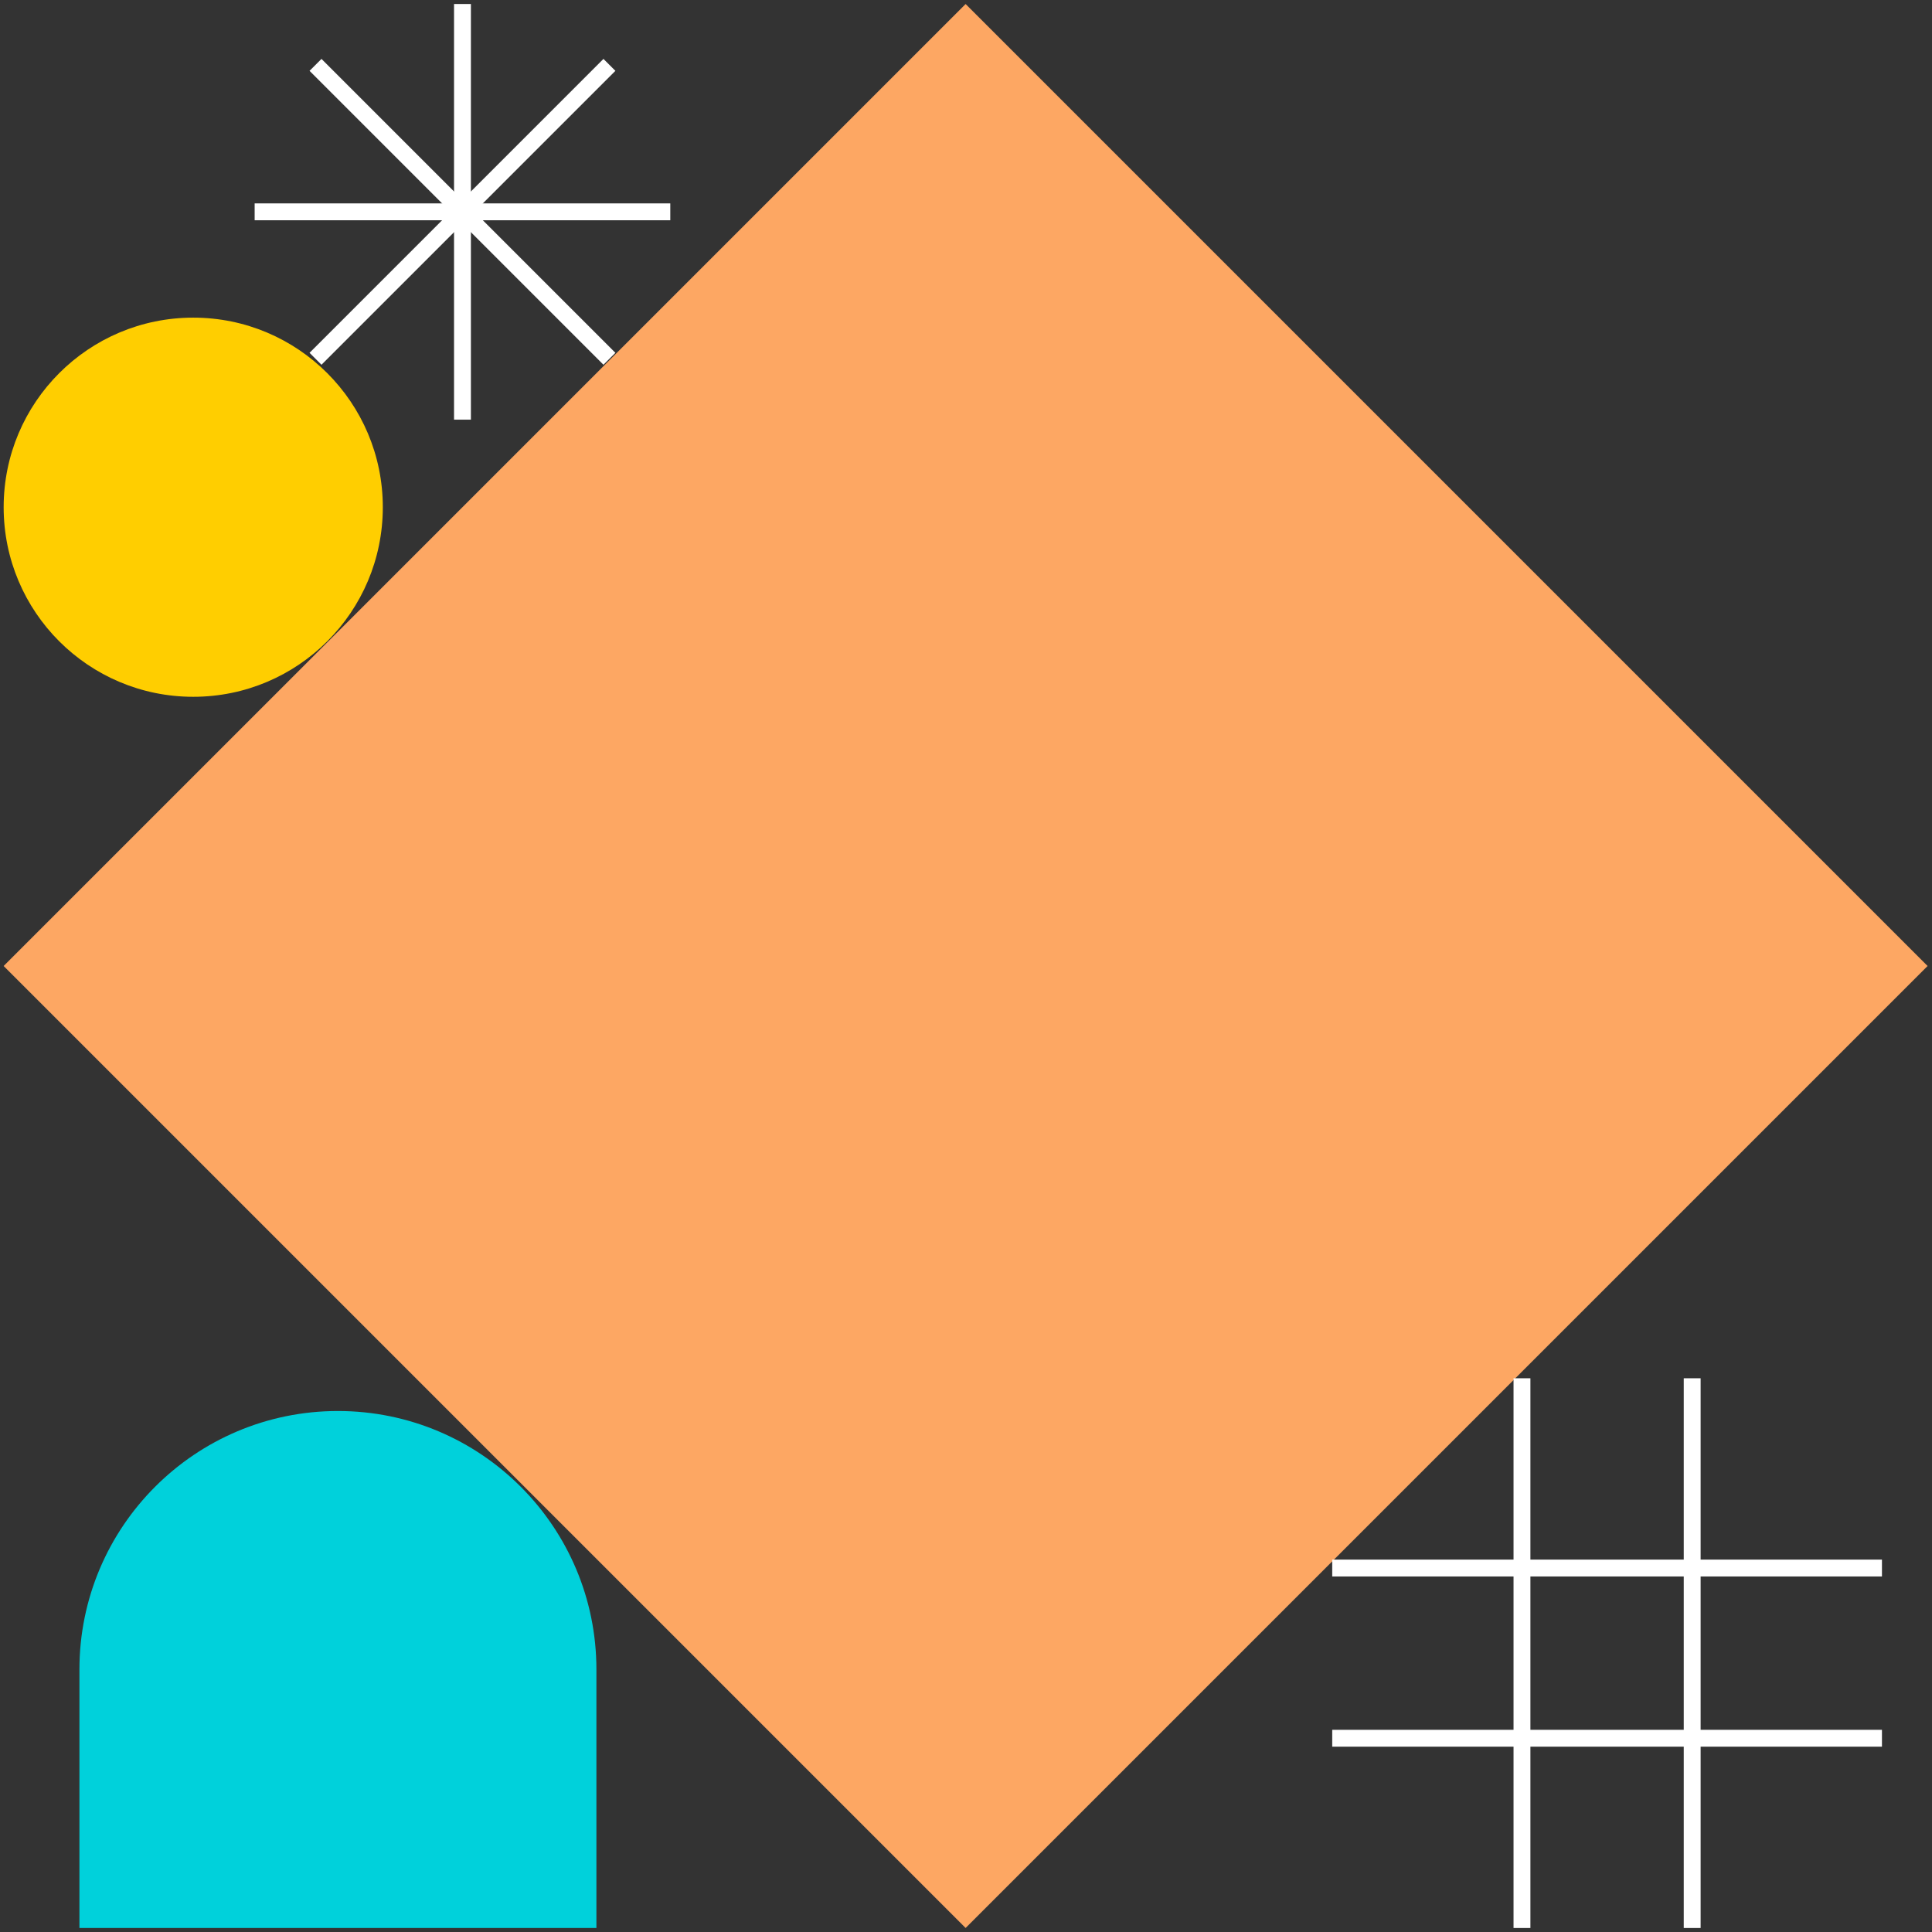 <svg width="432" height="432" viewBox="0 0 432 432" fill="none" xmlns="http://www.w3.org/2000/svg">
<rect x="0" y="0" width="432" height="432" fill="#333333" stroke="none"/>
<path d="M103.41 0.895V93.835" stroke="white" stroke-width="3.772" stroke-miterlimit="10"/>
<path d="M149.879 47.365H56.94" stroke="white" stroke-width="3.772" stroke-miterlimit="10"/>
<path d="M136.269 80.225L70.549 14.505" stroke="white" stroke-width="3.772" stroke-miterlimit="10"/>
<path d="M70.549 80.225L136.269 14.505" stroke="white" stroke-width="3.772" stroke-miterlimit="10"/>
<path d="M43.208 71.025C66.618 71.025 85.598 90.005 85.598 113.415C85.598 136.825 66.618 155.805 43.208 155.805C19.798 155.805 0.818 136.825 0.818 113.415C0.818 90.005 19.798 71.025 43.208 71.025Z" fill="#FFCE00"/>
<path d="M17.76 431.105V373.305C17.76 341.385 43.64 315.505 75.56 315.505C107.48 315.505 133.36 341.385 133.36 373.305V431.105H17.76Z" fill="#00D1DB"/>
<path d="M215.914 0.899L0.814 215.999L215.914 431.099L431.014 215.999L215.914 0.899Z" fill="#FDA763"/>
<path d="M340.318 308.185V431.105" stroke="white" stroke-width="3.772" stroke-miterlimit="10"/>
<path d="M378.379 308.185V431.105" stroke="white" stroke-width="3.772" stroke-miterlimit="10"/>
<path d="M420.809 350.615H297.889" stroke="white" stroke-width="3.772" stroke-miterlimit="10"/>
<path d="M420.809 388.675H297.889" stroke="white" stroke-width="3.772" stroke-miterlimit="10"/>
</svg>
